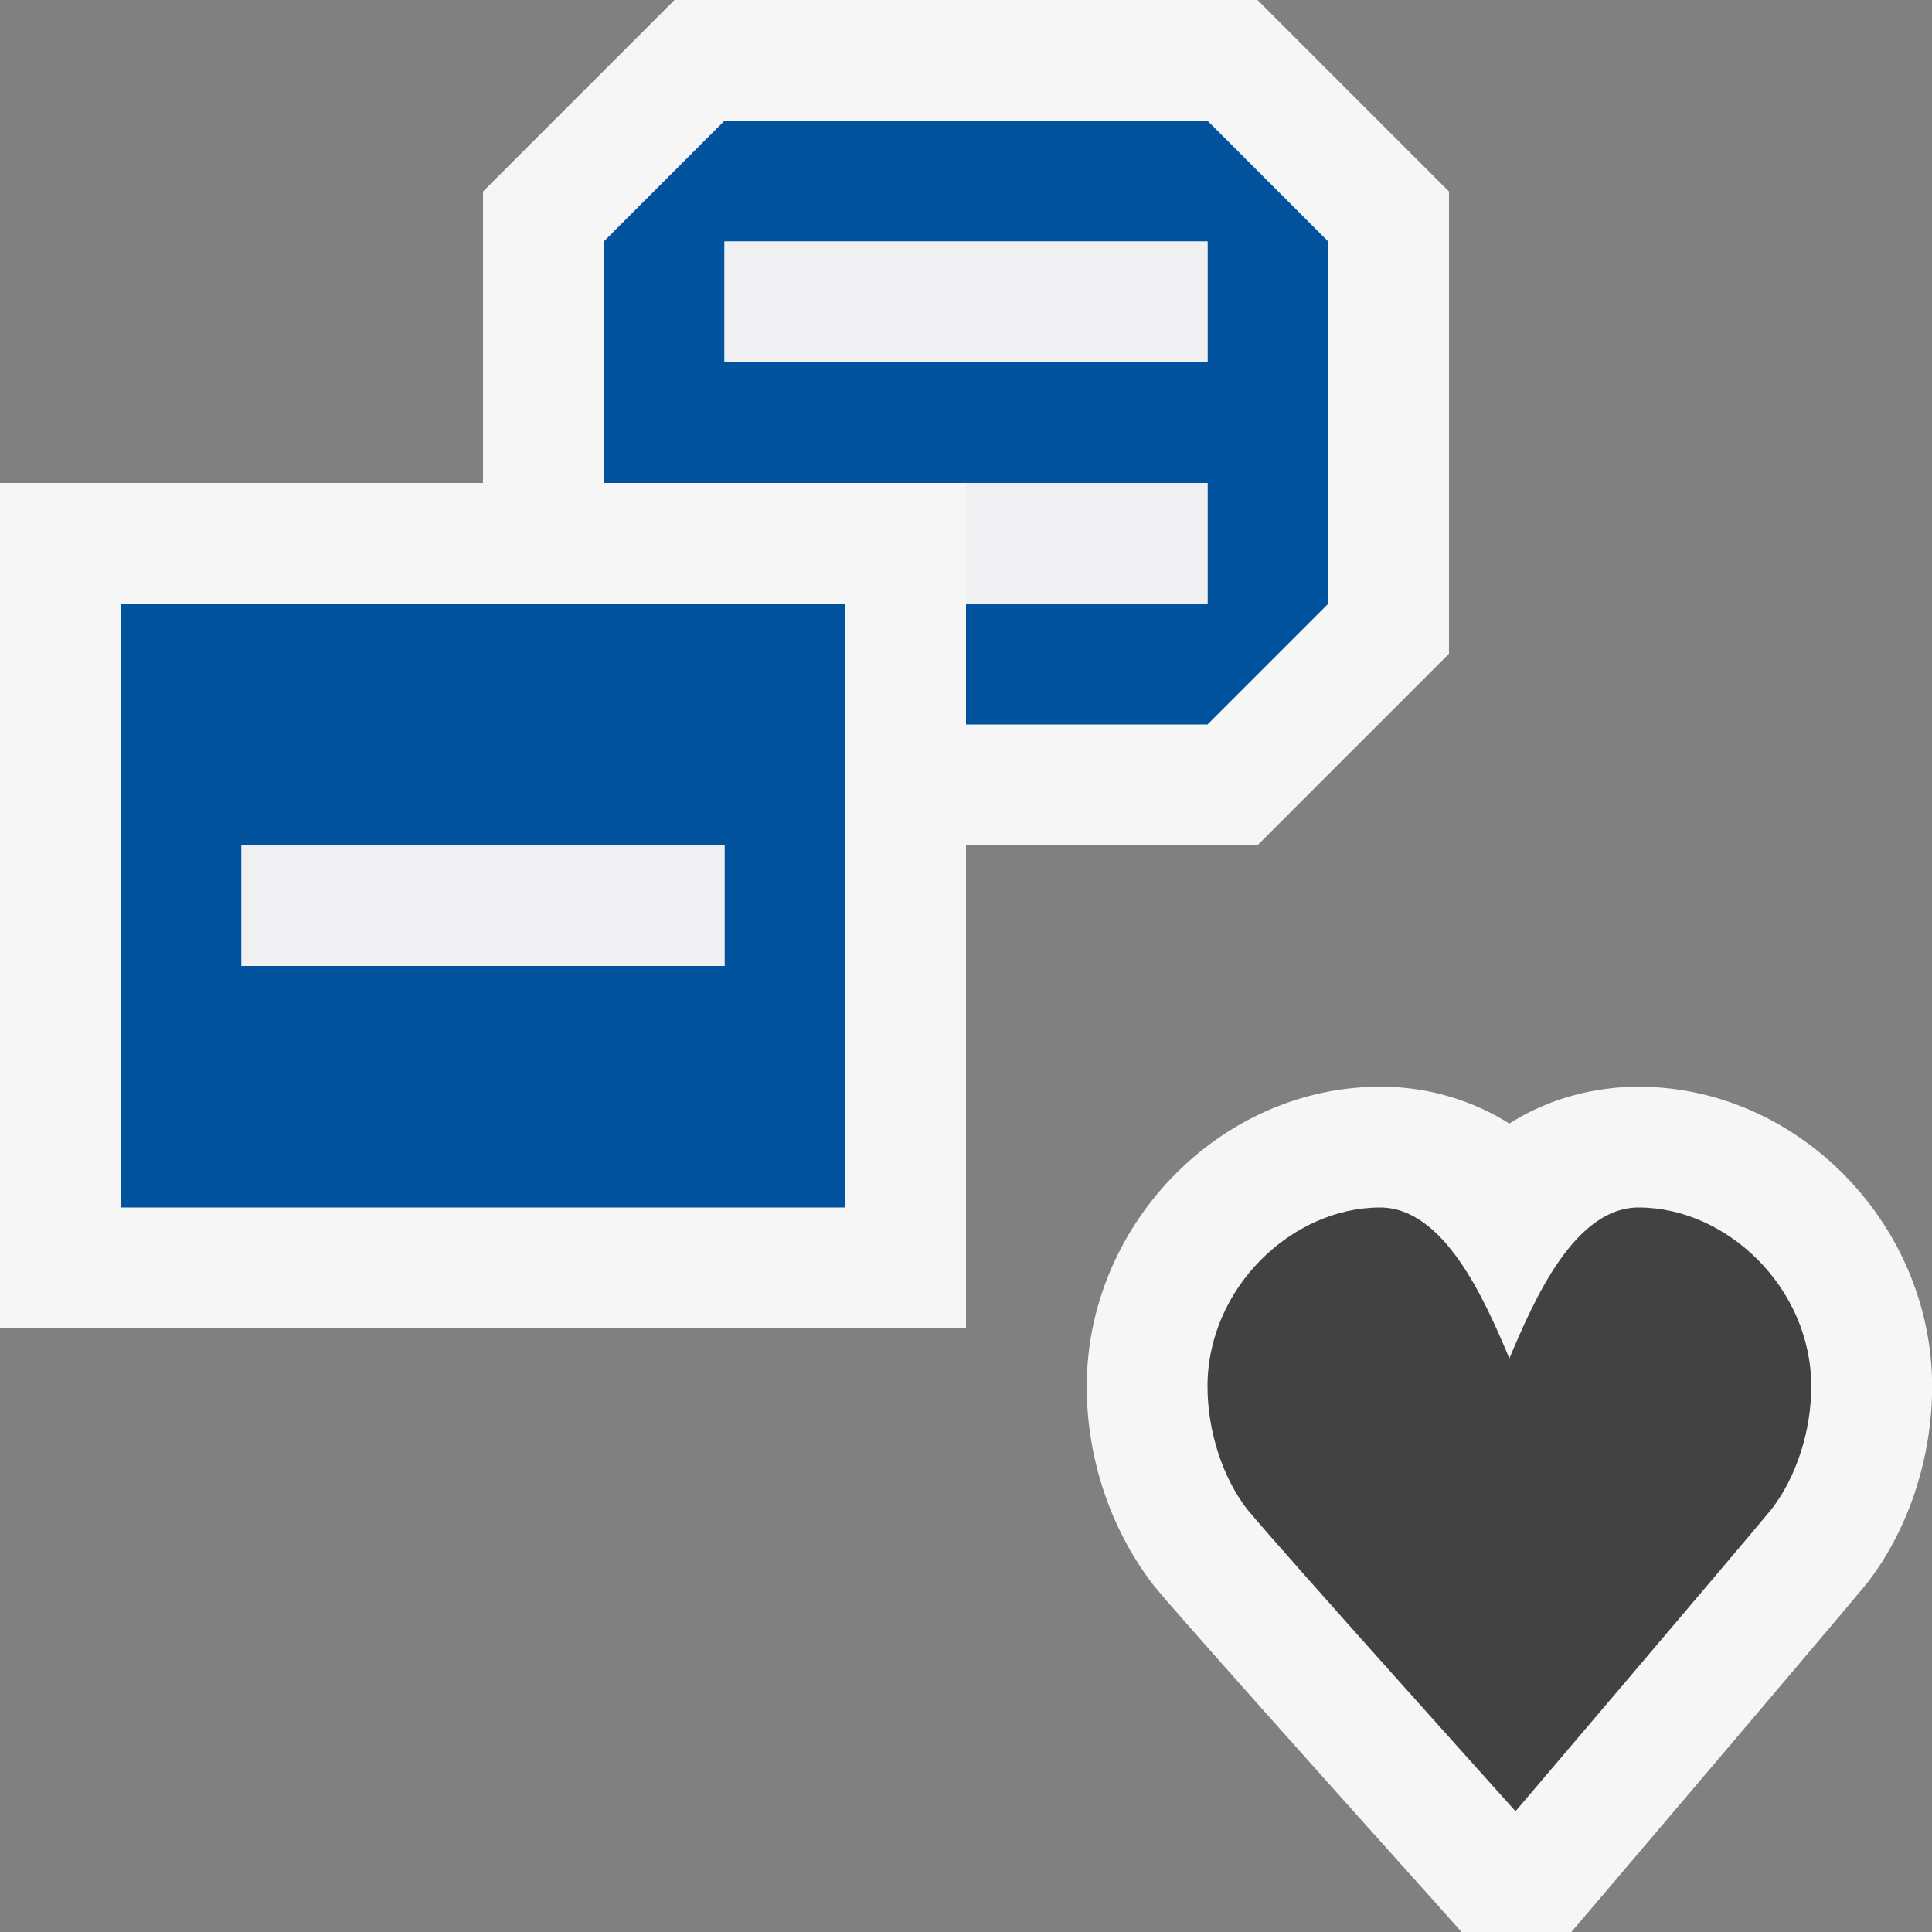 <svg xmlns="http://www.w3.org/2000/svg" viewBox="0 0 16 16"><rect x="0" y="0" width="16" height="16" fill="#808080" stroke="none"/><style>.st0{fill:#f6f6f6}.st1{fill:#00539c}.st2{fill:#f0eff1}.st3{fill:#424242}</style><g id="outline"><path class="st0" d="M12 5.414V1.586L10.414 0H5.586L4 1.586V4H0v7h8V7h2.414zM13.571 9c-.276 0-.677.055-1.071.305A1.996 1.996 0 0 0 11.429 9C10.112 9 9 10.137 9 11.482c0 .594.196 1.188.561 1.656.293.355 2.246 2.529 2.246 2.529l.297.333h.909l.3-.352s1.836-2.159 2.148-2.535c.343-.442.54-1.037.54-1.631C16 10.137 14.888 9 13.571 9z"/></g><g id="color_x5F_importance"><path class="st1" d="M10 1H6L5 2v2h5v1H8v1h2l1-1V2l-1-1zm0 2H6V2h4v1z"/><path class="st1" d="M1 10h6V5H1v5zm1-3h4v1H2V7z"/></g><g id="icon_x5F_fg"><path class="st2" d="M2 7h4v1H2zM6 2h4v1H6zM8 4h2v1H8z"/></g><path class="st3" d="M13.571 10c-.527 0-.86.747-1.071 1.25-.211-.503-.545-1.25-1.071-1.25-.728 0-1.429.664-1.429 1.482 0 .375.127.756.329 1.018.29.35 2.222 2.5 2.222 2.5s1.829-2.15 2.119-2.5c.203-.262.33-.643.33-1.018 0-.818-.7-1.482-1.429-1.482z" id="not_x5F_bg"/></svg>